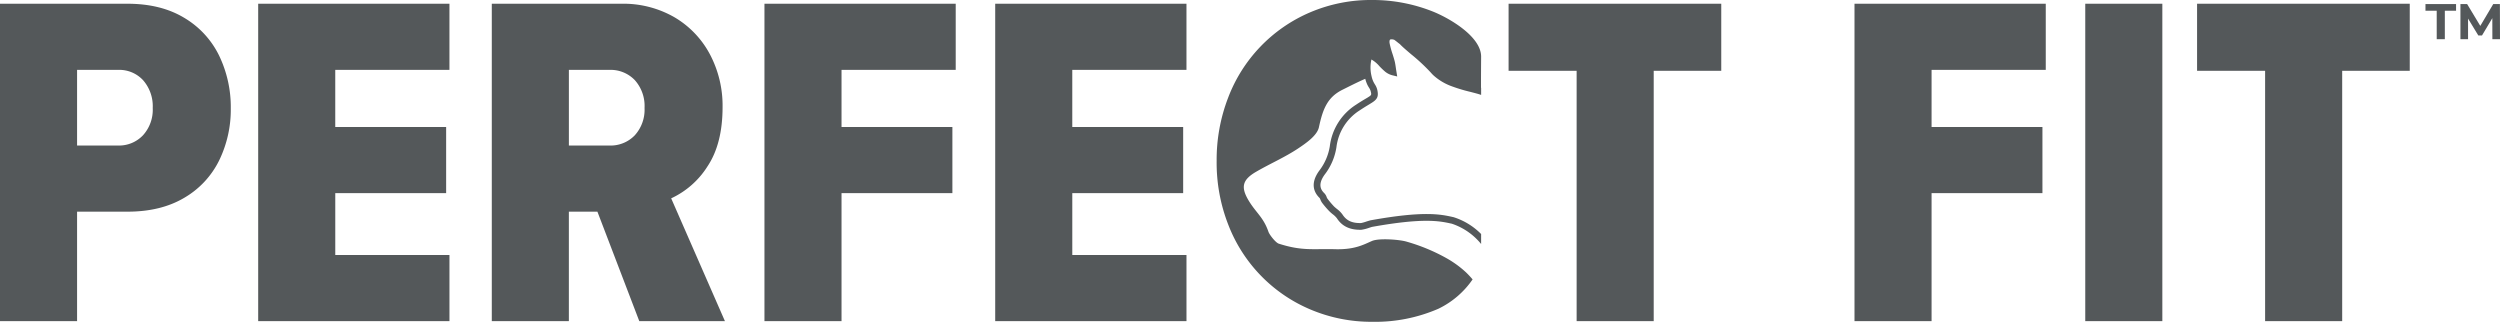 <svg viewBox="0 0 770.657 99.195" height="99.195" width="770.657" xmlns:xlink="http://www.w3.org/1999/xlink" xmlns="http://www.w3.org/2000/svg">
  <defs>
    <clipPath id="clip-path">
      <rect fill="none" transform="translate(0 0.001)" height="99.195" width="770.657" data-name="Rectangle 2" id="Rectangle_2"></rect>
    </clipPath>
  </defs>
  <g transform="translate(0 -0.001)" data-name="Group 2" id="Group_2">
    <g clip-path="url(#clip-path)" data-name="Group 1" id="Group_1">
      <path fill="#54585a" d="M44.075,41.708a10.169,10.169,0,0,1-7.7,3.155H23.76V21.541H36.374a10,10,0,0,1,7.773,3.227,12.173,12.173,0,0,1,2.934,8.506,11.719,11.719,0,0,1-3.006,8.434M56.762,5.479Q49.576,1.156,39.306,1.154H0V98.985H23.76V65.25H39.306q10.266,0,17.456-4.252A27.2,27.2,0,0,0,67.543,49.482a35.738,35.738,0,0,0,3.6-16.061,36.551,36.551,0,0,0-3.6-16.281A27.573,27.573,0,0,0,56.762,5.479" data-name="Path 1" id="Path_1"></path>
      <path fill="#54585a" d="M79.588,98.985h58.964V78.6h-35.2V59.53h34.177V39.143H103.348V21.54h35.2V1.152H79.588Z" data-name="Path 2" id="Path_2"></path>
      <path fill="#54585a" d="M195.682,41.709a10.347,10.347,0,0,1-7.849,3.154H175.365V21.54h12.468a10.351,10.351,0,0,1,7.849,3.155,11.938,11.938,0,0,1,3.008,8.579,11.728,11.728,0,0,1-3.008,8.435m22.441,9.534q4.62-6.965,4.62-18.261a33.823,33.823,0,0,0-3.888-16.209A28.963,28.963,0,0,0,207.931,5.334,31.577,31.577,0,0,0,191.5,1.153H151.6V98.985h23.759V65.251h8.8l12.906,33.734h26.4L206.9,61.142a26.3,26.3,0,0,0,11.221-9.9" data-name="Path 3" id="Path_3"></path>
      <path fill="#54585a" d="M235.652,98.985h23.76V59.53h34.175V39.143H259.412V21.54h35.2V1.152h-58.96Z" data-name="Path 4" id="Path_4"></path>
      <path fill="#54585a" d="M306.784,98.985h58.964V78.6h-35.2V59.53h34.177V39.143h-34.18V21.54h35.2V1.152H306.784Z" data-name="Path 5" id="Path_5"></path>
      <path fill="#54585a" d="M465.041,21.835h20.976v77.15h23.76V21.835H530.6V1.152H465.041Z" data-name="Path 6" id="Path_6"></path>
      <path fill="#54585a" d="M571.673,98.985h23.76V59.53h34.175V39.143H595.433V21.54h35.2V1.152h-58.96Z" data-name="Path 7" id="Path_7"></path>
      <rect fill="#54585a" transform="translate(642.807 1.152)" height="97.833" width="23.762" data-name="Rectangle 1" id="Rectangle_1"></rect>
      <path fill="#54585a" d="M677.275,1.153V21.836h20.973v77.15h23.76V21.836h20.83V1.153Z" data-name="Path 8" id="Path_8"></path>
      <path fill="#54585a" d="M751.146,3.3h-3.463V1.256h9.43V3.3h-3.462v8.781h-2.5Z" data-name="Path 9" id="Path_9"></path>
      <path fill="#54585a" d="M768.307,12.086l-.016-6.493-3.185,5.346h-1.129l-3.168-5.21v6.354H758.46V1.26h2.071l4.051,6.726,3.986-6.723h2.056l.033,10.822Z" data-name="Path 10" id="Path_10"></path>
      <path fill="#54585a" d="M456.539,25.823c0-2.772.018-5.564.037-8.336.036-6.306-10.058-12.05-15.077-14.008A50.112,50.112,0,0,0,423.034,0,47.7,47.7,0,0,0,403.7,3.877a46.514,46.514,0,0,0-25.116,26.258A53.136,53.136,0,0,0,375.048,49.6a52.431,52.431,0,0,0,3.66,19.862,46.454,46.454,0,0,0,25.388,26A48.112,48.112,0,0,0,423.034,99.2a48.934,48.934,0,0,0,20.331-4.006,27,27,0,0,0,10.582-9.06,28.567,28.567,0,0,0-2.011-2.156,31.522,31.522,0,0,0-6.052-4.4,57.356,57.356,0,0,0-12.178-5.056c-2.12-.671-8.626-1.179-10.782-.235-2.519,1.087-5.254,2.7-11.326,2.537-6.849-.183-10.184.616-17.432-1.723-.906-.29-2.827-2.7-3.153-3.661-1.559-4.493-3.788-5.8-6.052-9.531-2.537-4.2-2.048-6.47,2.3-8.987,4.185-2.429,8.7-4.387,12.739-7.049,2.591-1.723,6.015-4.06,6.578-6.669,1.215-5.691,2.664-9.242,7.23-11.526,2.266-1.124,4.622-2.337,7.049-3.388a10.375,10.375,0,0,0,.706,1.956c.145.273.291.526.454.781a3.88,3.88,0,0,1,.49,1c.326,1.268.326,1.268-1.015,2.1l-.617.363c-1.032.616-1.721,1.032-2.863,1.793a17.714,17.714,0,0,0-8.081,12.811,16.675,16.675,0,0,1-3.28,7.557c-2.9,4.024-1.523,6.778.145,8.391a2.07,2.07,0,0,1,.235.489,4.632,4.632,0,0,0,.489.942,27.676,27.676,0,0,0,2.193,2.573,11.725,11.725,0,0,0,1.123,1,6.49,6.49,0,0,1,1.287,1.25c1.612,2.5,4.1,3.643,7.557,3.533a12.25,12.25,0,0,0,2.3-.579c.435-.145.816-.272.979-.308,15.946-2.864,20.839-1.795,24.408-1.016l.182.037a19.685,19.685,0,0,1,9.025,6.253V72.141a20.686,20.686,0,0,0-8.518-5.2l-.253-.054c-3.734-.816-8.843-1.939-25.244,1.014-.2.037-.669.182-1.213.345a14.065,14.065,0,0,1-1.74.506c-2.737.092-4.512-.706-5.744-2.59a7.8,7.8,0,0,0-1.723-1.74c-.326-.272-.651-.525-.941-.816a26.282,26.282,0,0,1-2.012-2.391,1.8,1.8,0,0,1-.235-.489,3.2,3.2,0,0,0-.726-1.179c-1.014-.979-2.1-2.627.092-5.689a18.324,18.324,0,0,0,3.659-8.5,15.637,15.637,0,0,1,7.177-11.344c1.124-.744,1.793-1.16,2.79-1.758l.616-.381c1.958-1.177,2.538-2.011,1.958-4.367a5.258,5.258,0,0,0-.744-1.577c-.108-.2-.235-.4-.343-.616a7.576,7.576,0,0,1-.634-1.848,11.147,11.147,0,0,1-.037-5.128,9.189,9.189,0,0,1,2.446,2.048,22.752,22.752,0,0,0,1.776,1.7,5.765,5.765,0,0,0,2.229,1.124l1.5.363-.345-2.121L430.3,21c-.108-.744-.2-1.413-.362-2.084-.162-.634-.4-1.432-.67-2.266a27.141,27.141,0,0,1-.907-3.333c-.09-.634.018-.979.145-1.087.146-.128.6-.182,1.27.035.162.091.724.526,1.032.779.272.218.525.418.706.544.761.816,2.013,1.885,3.463,3.117a58.15,58.15,0,0,1,6.142,5.727,9.288,9.288,0,0,0,.942.959,17.151,17.151,0,0,0,5.617,3.263,48.085,48.085,0,0,0,5.654,1.685c1.232.326,2.339.6,3.208.906.018.018.018.018.037.018v-2.19c-.019,0-.019,0-.037-.018Z" data-name="Path 11" id="Path_11"></path>
    </g>
  </g>
</svg>
